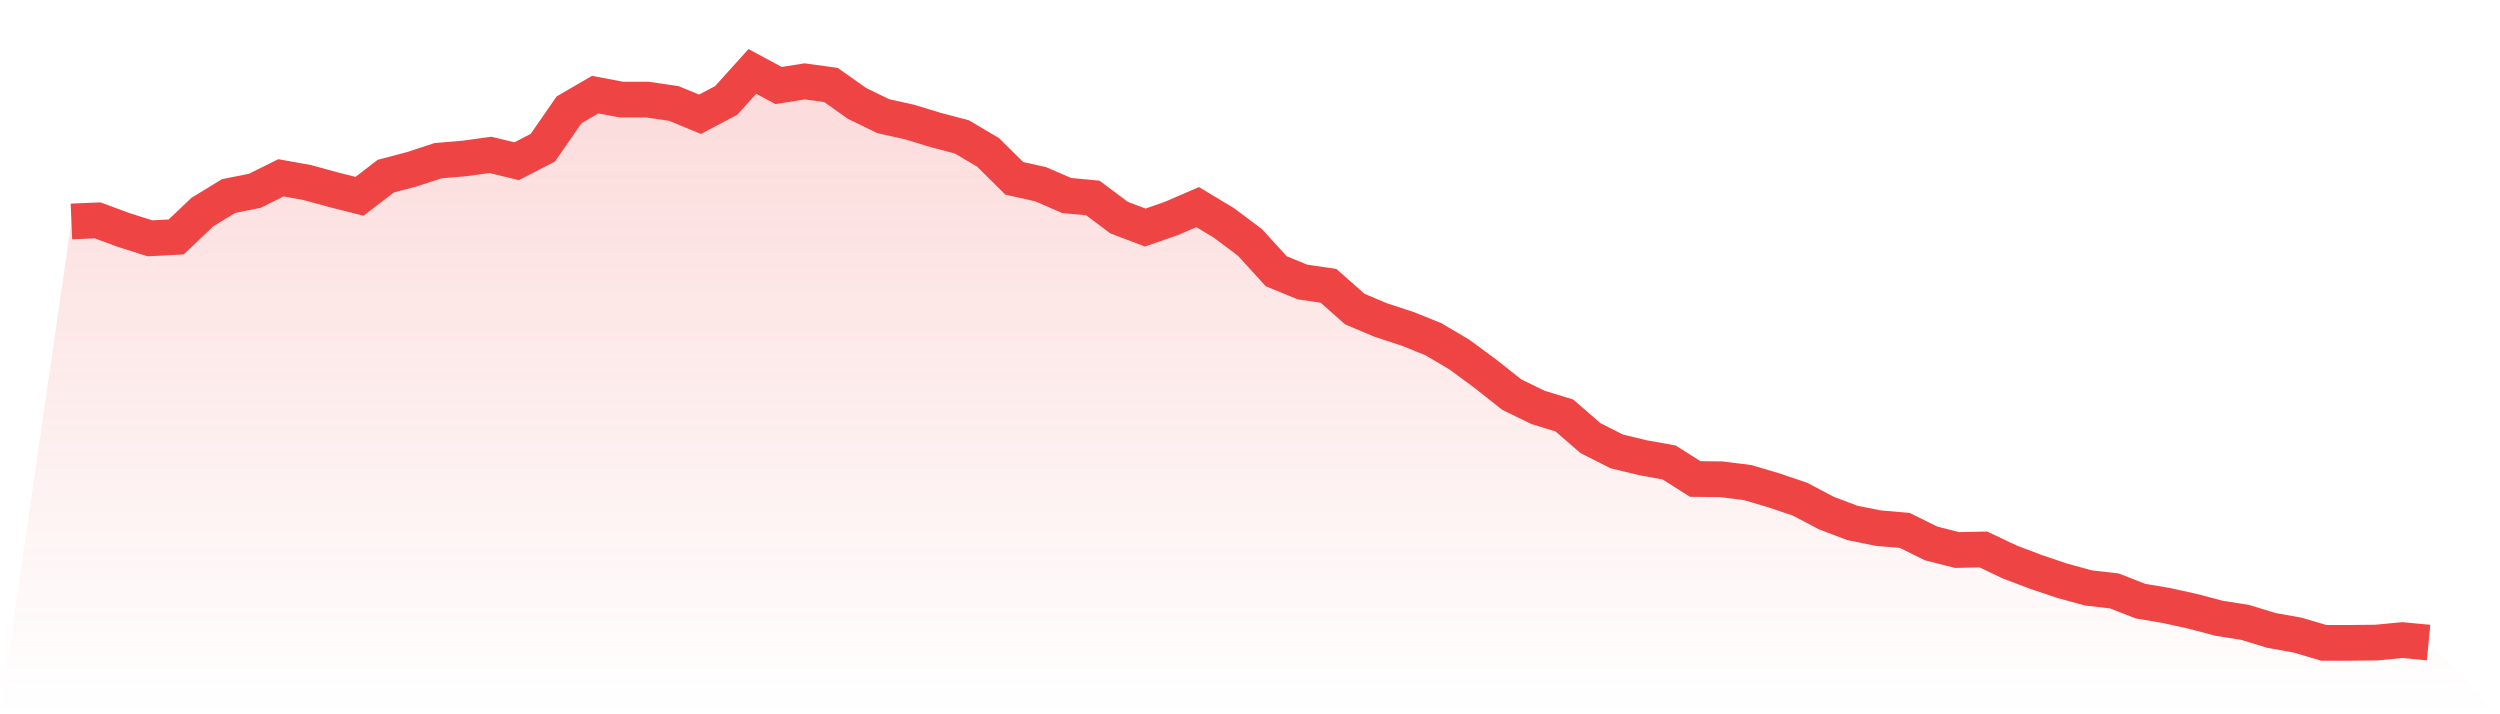 <svg viewBox="0 0 140 40" xmlns="http://www.w3.org/2000/svg">
<defs>
<linearGradient id="gradient" x1="0" x2="0" y1="0" y2="1">
<stop offset="0%" stop-color="#ef4444" stop-opacity="0.2"/>
<stop offset="100%" stop-color="#ef4444" stop-opacity="0"/>
</linearGradient>
</defs>
<path d="M4,12.402 L4,12.402 L5.467,12.34 L6.933,12.882 L8.4,13.346 L9.867,13.269 L11.333,11.876 L12.8,10.979 L14.267,10.685 L15.733,9.957 L17.2,10.221 L18.667,10.623 L20.133,10.994 L21.6,9.865 L23.067,9.478 L24.533,8.998 L26,8.874 L27.467,8.673 L28.933,9.029 L30.4,8.271 L31.867,6.151 L33.333,5.3 L34.8,5.578 L36.267,5.578 L37.733,5.795 L39.2,6.398 L40.667,5.625 L42.133,4 L43.6,4.789 L45.067,4.557 L46.533,4.758 L48,5.795 L49.467,6.507 L50.933,6.832 L52.4,7.28 L53.867,7.667 L55.333,8.534 L56.8,9.988 L58.267,10.313 L59.733,10.948 L61.2,11.087 L62.667,12.186 L64.133,12.743 L65.6,12.232 L67.067,11.598 L68.533,12.48 L70,13.578 L71.467,15.188 L72.933,15.791 L74.4,16.008 L75.867,17.308 L77.333,17.926 L78.8,18.406 L80.267,18.994 L81.733,19.861 L83.2,20.944 L84.667,22.104 L86.133,22.816 L87.6,23.265 L89.067,24.534 L90.533,25.277 L92,25.632 L93.467,25.896 L94.933,26.824 L96.4,26.839 L97.867,27.025 L99.333,27.458 L100.8,27.954 L102.267,28.727 L103.733,29.284 L105.2,29.578 L106.667,29.702 L108.133,30.429 L109.6,30.801 L111.067,30.77 L112.533,31.466 L114,32.023 L115.467,32.518 L116.933,32.921 L118.4,33.091 L119.867,33.663 L121.333,33.911 L122.8,34.236 L124.267,34.623 L125.733,34.855 L127.2,35.304 L128.667,35.567 L130.133,36 L131.6,36 L133.067,35.985 L134.533,35.845 L136,35.985 L140,40 L0,40 z" fill="url(#gradient)"/>
<path d="M4,12.402 L4,12.402 L5.467,12.34 L6.933,12.882 L8.4,13.346 L9.867,13.269 L11.333,11.876 L12.8,10.979 L14.267,10.685 L15.733,9.957 L17.2,10.221 L18.667,10.623 L20.133,10.994 L21.6,9.865 L23.067,9.478 L24.533,8.998 L26,8.874 L27.467,8.673 L28.933,9.029 L30.4,8.271 L31.867,6.151 L33.333,5.3 L34.8,5.578 L36.267,5.578 L37.733,5.795 L39.2,6.398 L40.667,5.625 L42.133,4 L43.6,4.789 L45.067,4.557 L46.533,4.758 L48,5.795 L49.467,6.507 L50.933,6.832 L52.4,7.28 L53.867,7.667 L55.333,8.534 L56.8,9.988 L58.267,10.313 L59.733,10.948 L61.2,11.087 L62.667,12.186 L64.133,12.743 L65.6,12.232 L67.067,11.598 L68.533,12.48 L70,13.578 L71.467,15.188 L72.933,15.791 L74.4,16.008 L75.867,17.308 L77.333,17.926 L78.8,18.406 L80.267,18.994 L81.733,19.861 L83.2,20.944 L84.667,22.104 L86.133,22.816 L87.6,23.265 L89.067,24.534 L90.533,25.277 L92,25.632 L93.467,25.896 L94.933,26.824 L96.4,26.839 L97.867,27.025 L99.333,27.458 L100.8,27.954 L102.267,28.727 L103.733,29.284 L105.2,29.578 L106.667,29.702 L108.133,30.429 L109.6,30.801 L111.067,30.77 L112.533,31.466 L114,32.023 L115.467,32.518 L116.933,32.921 L118.4,33.091 L119.867,33.663 L121.333,33.911 L122.8,34.236 L124.267,34.623 L125.733,34.855 L127.2,35.304 L128.667,35.567 L130.133,36 L131.6,36 L133.067,35.985 L134.533,35.845 L136,35.985" fill="none" stroke="#ef4444" stroke-width="2"/>
</svg>